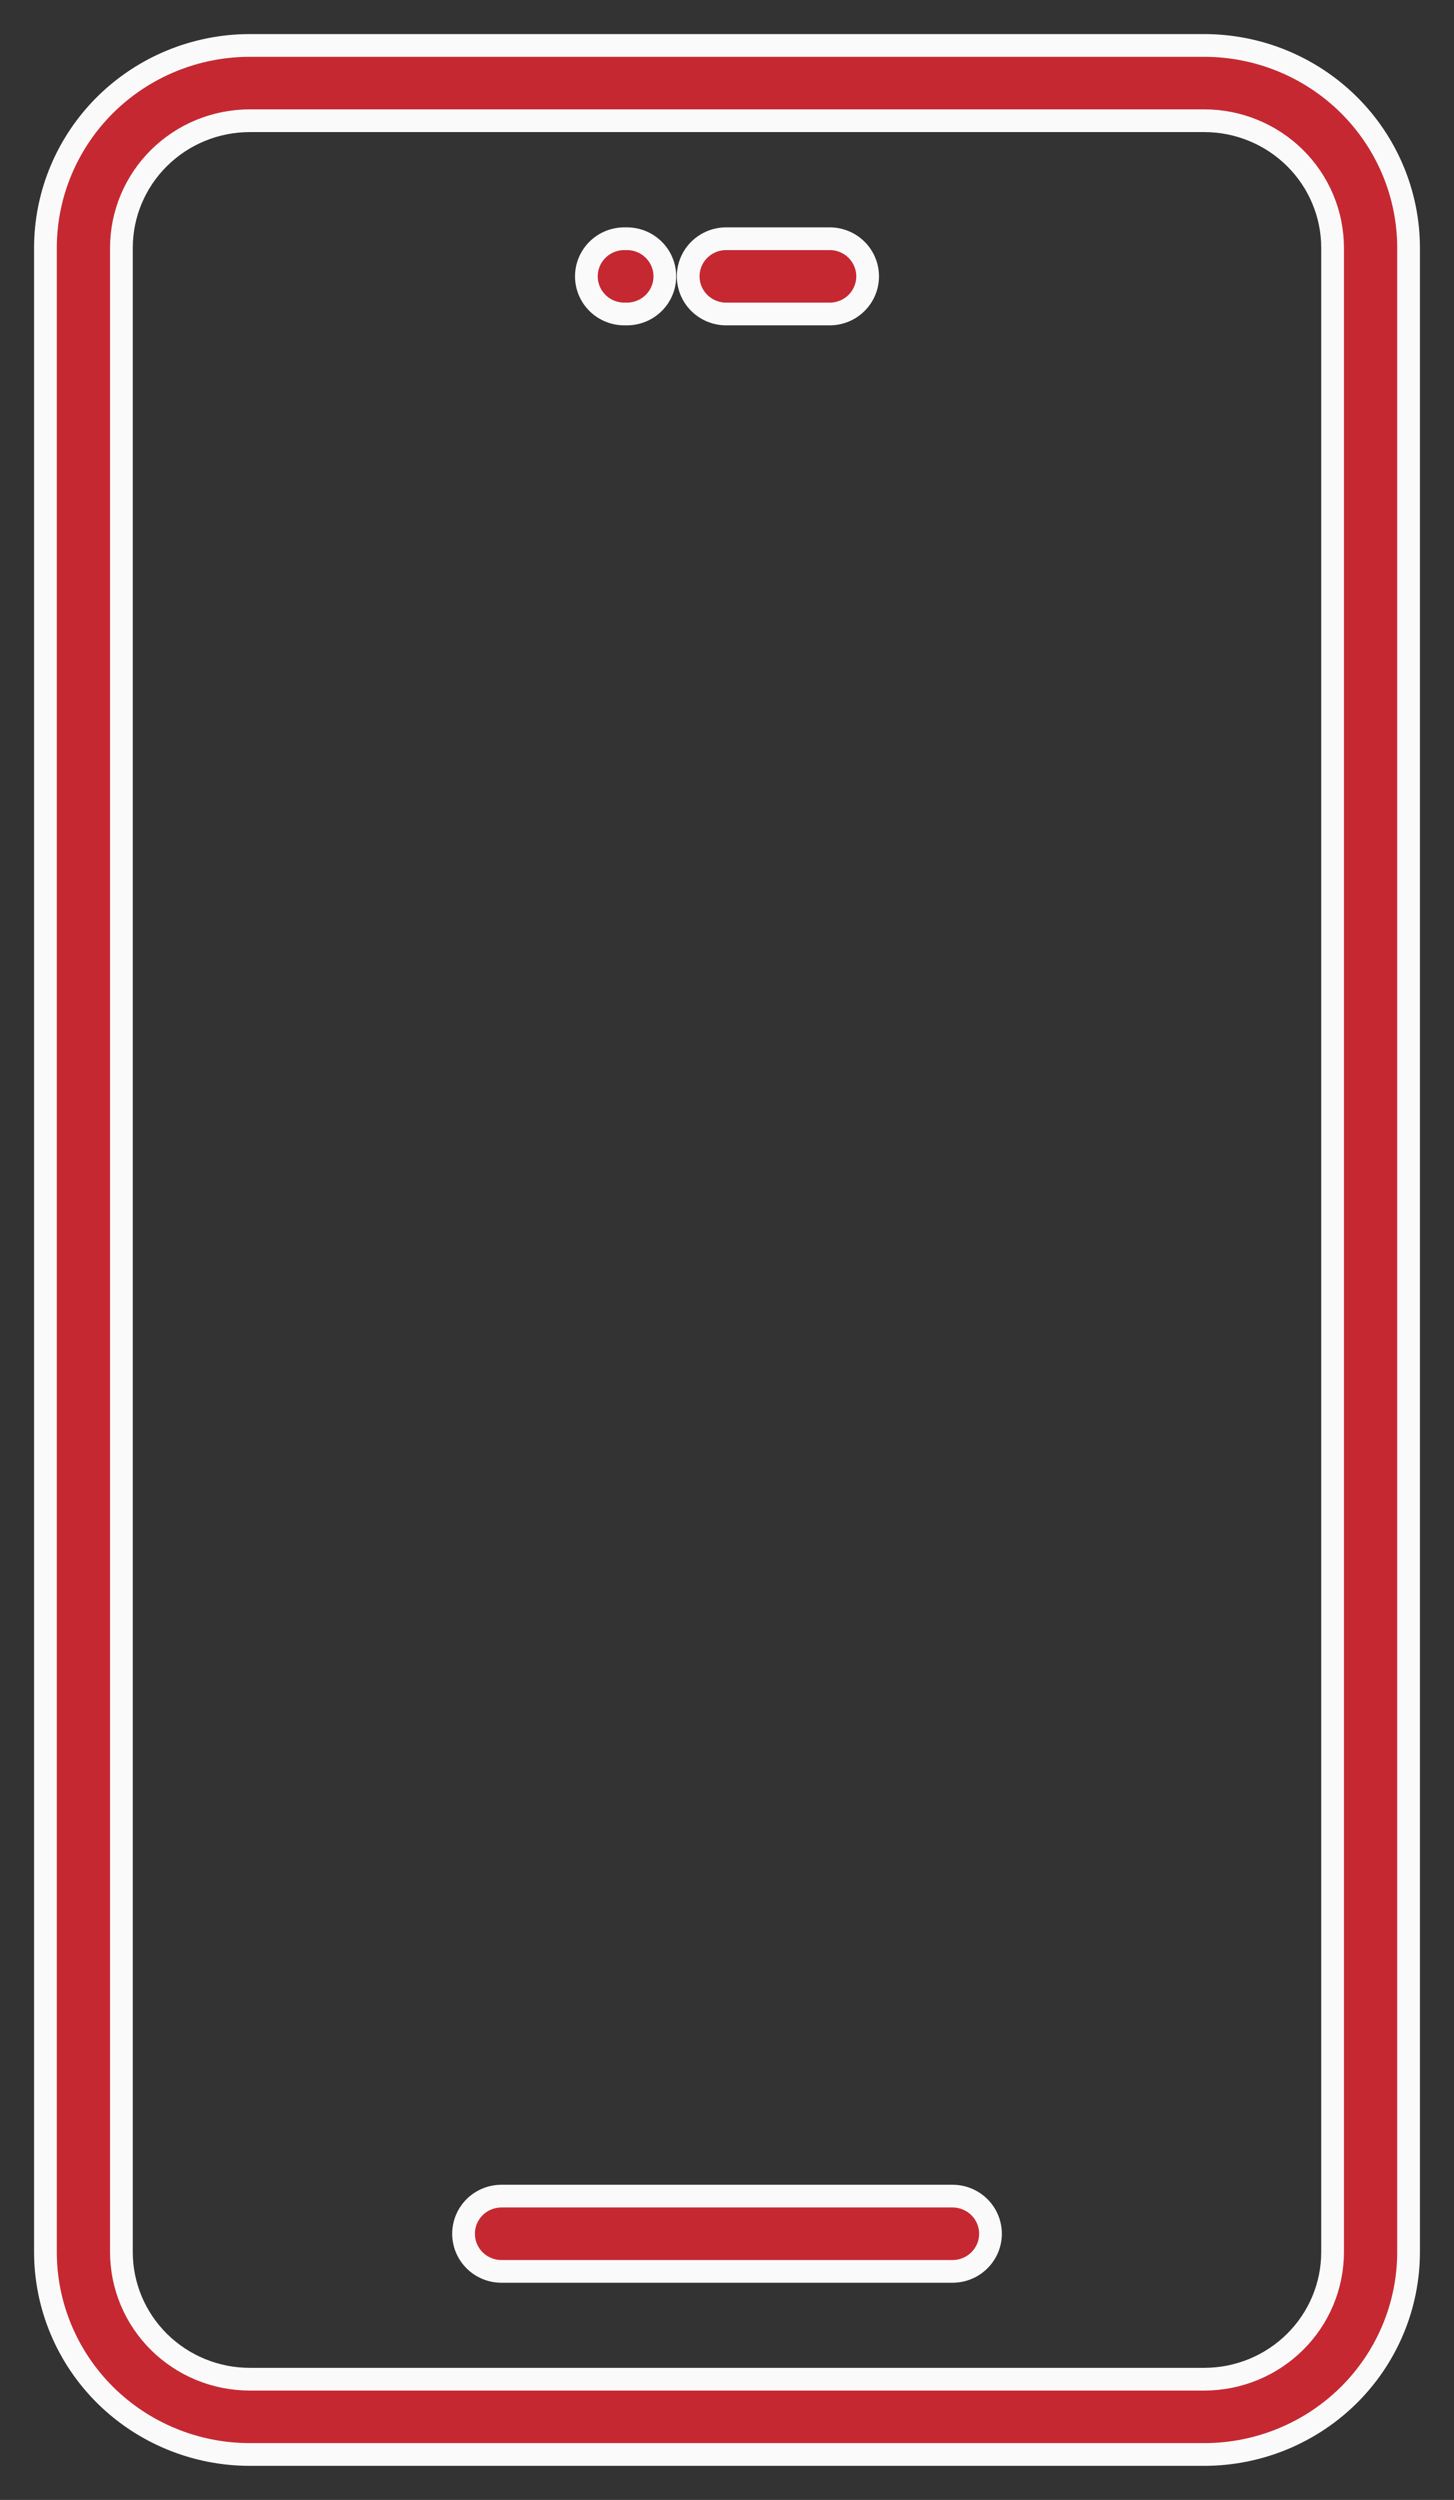 <svg width="32" height="55" viewBox="0 0 32 55" fill="none" xmlns="http://www.w3.org/2000/svg">
<rect x="0" y="0" width="32" height="55" fill="#333333" stroke="none"/>
<path d="M5.493 1C4.302 1.001 3.16 1.471 2.317 2.305C1.475 3.14 1.001 4.271 1 5.451V49.549C1.001 50.729 1.475 51.86 2.317 52.695C3.16 53.529 4.302 53.999 5.493 54H26.507C27.698 53.999 28.84 53.529 29.683 52.695C30.525 51.86 30.999 50.729 31 49.549V5.451C30.999 4.271 30.525 3.14 29.683 2.305C28.84 1.471 27.698 1.001 26.507 1L5.493 1ZM29.328 5.451V49.549C29.327 50.29 29.03 51 28.501 51.524C27.972 52.048 27.255 52.343 26.507 52.344H5.493C4.745 52.343 4.028 52.048 3.499 51.524C2.97 51 2.673 50.29 2.672 49.549V5.451C2.673 4.71 2.97 4 3.499 3.476C4.028 2.952 4.745 2.657 5.493 2.656H26.507C27.255 2.657 27.972 2.952 28.501 3.476C29.03 4 29.327 4.71 29.328 5.451ZM15.146 6.08C15.146 5.86 15.234 5.65 15.391 5.494C15.548 5.339 15.761 5.252 15.982 5.252H18.259C18.481 5.252 18.694 5.339 18.85 5.494C19.007 5.65 19.095 5.86 19.095 6.08C19.095 6.3 19.007 6.51 18.85 6.666C18.694 6.821 18.481 6.908 18.259 6.908H15.982C15.761 6.908 15.548 6.821 15.391 6.666C15.234 6.51 15.146 6.3 15.146 6.08ZM12.905 6.08C12.905 5.86 12.993 5.65 13.15 5.494C13.307 5.339 13.519 5.252 13.741 5.252H13.796C14.018 5.252 14.23 5.339 14.387 5.494C14.544 5.65 14.632 5.86 14.632 6.08C14.632 6.3 14.544 6.51 14.387 6.666C14.23 6.821 14.018 6.908 13.796 6.908H13.741C13.519 6.908 13.307 6.821 13.15 6.666C12.993 6.51 12.905 6.3 12.905 6.08ZM21.799 49.144C21.799 49.364 21.711 49.574 21.554 49.729C21.397 49.885 21.184 49.972 20.963 49.972H11.037C10.816 49.972 10.603 49.885 10.446 49.729C10.29 49.574 10.202 49.364 10.202 49.144C10.202 48.924 10.29 48.714 10.446 48.558C10.603 48.403 10.816 48.316 11.037 48.316H20.963C21.184 48.316 21.397 48.403 21.554 48.558C21.711 48.714 21.799 48.924 21.799 49.144Z" fill="#C62831" stroke="#FAFAFA" stroke-width="0.5"/>
</svg>
